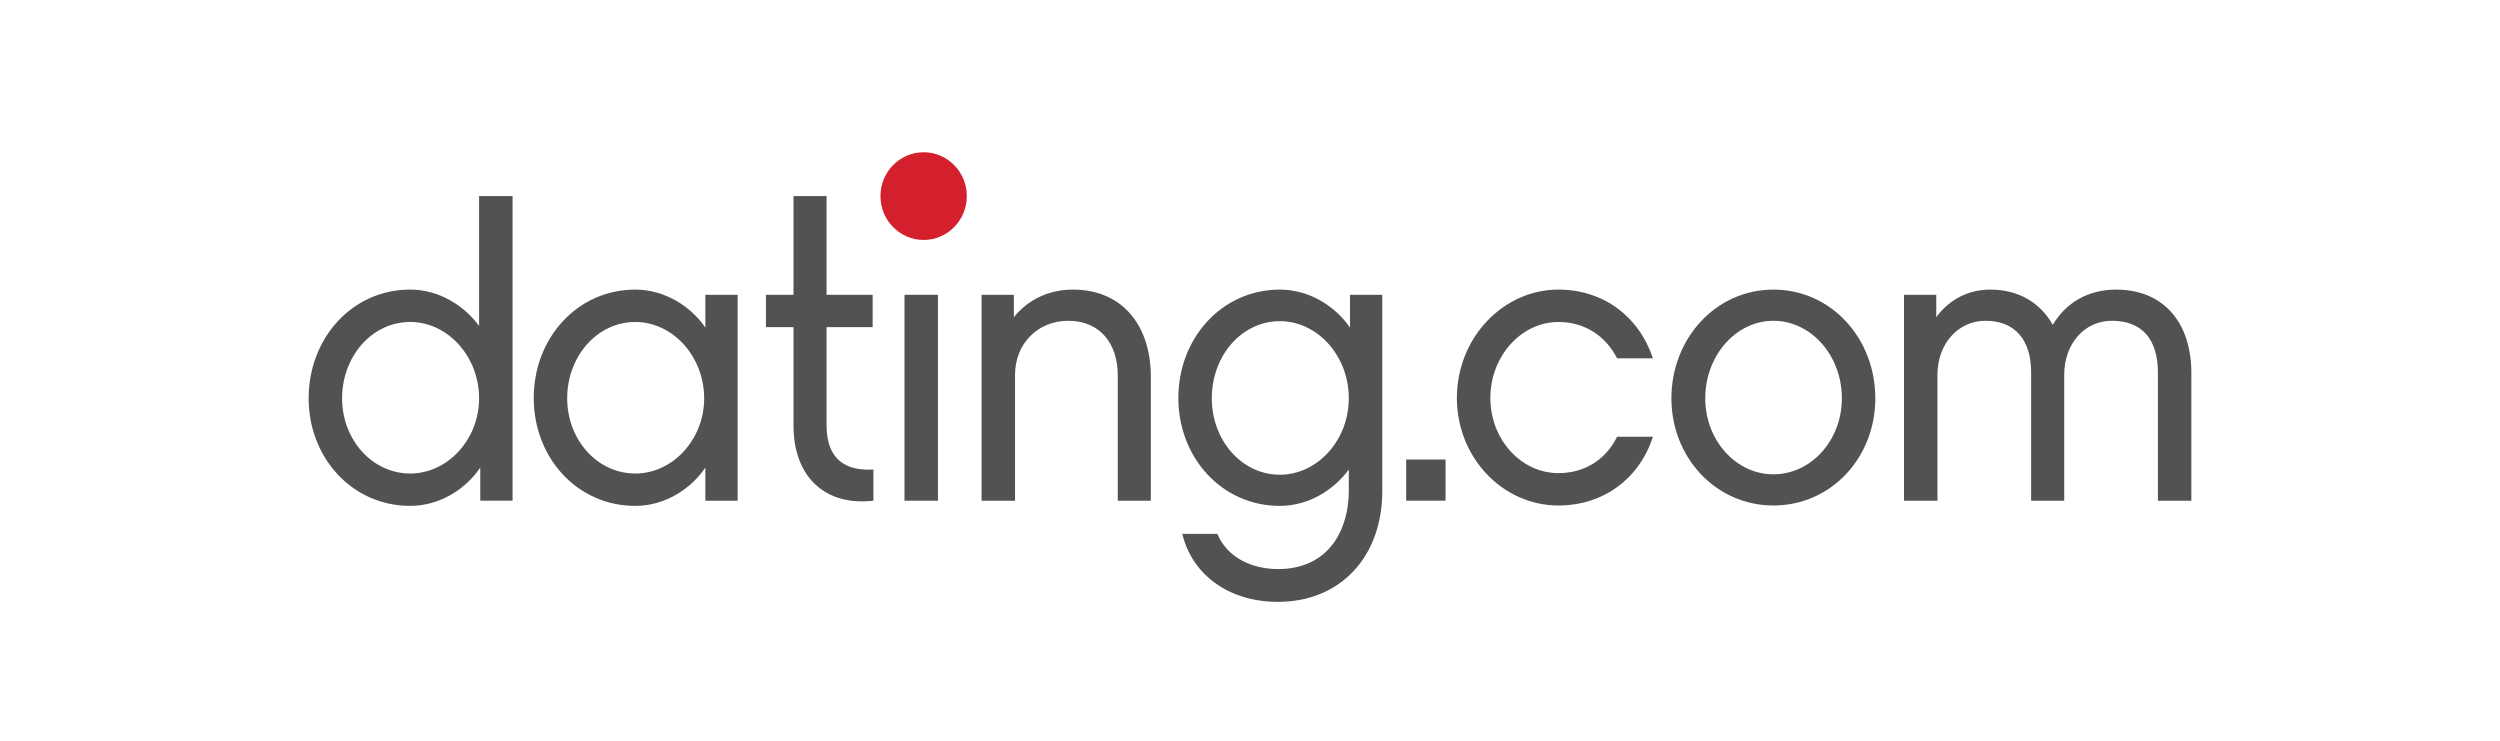 <svg width="162" height="48" viewBox="0 0 162 48" fill="none" xmlns="http://www.w3.org/2000/svg">
<path d="M33.214 32.444H31.122V30.294C30.204 31.667 28.52 32.781 26.581 32.781C22.806 32.781 20 29.647 20 25.812C20 21.925 22.806 18.765 26.581 18.765C28.469 18.765 30.102 19.827 31.045 21.122V12.706H33.214V32.444H33.214ZM26.581 20.863C24.107 20.863 22.168 23.091 22.168 25.812C22.168 28.48 24.107 30.683 26.581 30.683C29.005 30.683 31.045 28.48 31.045 25.812C31.045 23.091 29.005 20.863 26.581 20.863Z" fill="#525252"/>
<path d="M47.799 32.446H45.707V30.295C44.789 31.668 43.105 32.782 41.166 32.782C37.391 32.782 34.585 29.648 34.585 25.787C34.585 21.927 37.391 18.766 41.166 18.766C43.105 18.766 44.789 19.88 45.707 21.227V19.103H47.799V32.446ZM41.166 20.865C38.692 20.865 36.754 23.093 36.754 25.813C36.754 28.482 38.692 30.684 41.166 30.684C43.59 30.684 45.63 28.482 45.63 25.813C45.63 23.092 43.59 20.865 41.166 20.865Z" fill="#525252"/>
<path d="M56.597 32.444C53.536 32.807 51.419 30.967 51.419 27.574V21.2H49.633V19.101H51.419V12.706H53.562V19.101H56.547V21.2H53.562V27.574C53.562 29.931 54.991 30.527 56.597 30.423V32.444Z" fill="#525252"/>
<path d="M60.779 32.445H58.611V19.102H60.779V32.445Z" fill="#525252"/>
<path d="M74.575 32.446H72.432V24.336C72.432 22.29 71.31 20.787 69.218 20.787C67.228 20.787 65.775 22.29 65.775 24.285V32.446H63.606V19.103H65.698V20.554C66.591 19.439 67.942 18.766 69.524 18.766C72.738 18.766 74.575 21.098 74.575 24.414V32.446H74.575Z" fill="#525252"/>
<path d="M89.571 31.824C89.571 36.099 86.841 39.001 82.811 39.001C79.699 39.001 77.275 37.316 76.612 34.596H78.882C79.749 36.591 81.841 36.876 82.811 36.876C86.177 36.876 87.402 34.233 87.402 31.824V30.425C86.458 31.721 84.825 32.782 82.938 32.782C79.163 32.782 76.357 29.648 76.357 25.787C76.357 21.927 79.163 18.766 82.938 18.766C84.876 18.766 86.561 19.88 87.479 21.227V19.103H89.571V31.824H89.571ZM82.938 20.812C80.464 20.812 78.525 23.041 78.525 25.813C78.525 28.534 80.464 30.762 82.938 30.762C85.361 30.762 87.402 28.534 87.402 25.813C87.402 23.041 85.361 20.812 82.938 20.812Z" fill="#525252"/>
<path d="M93.671 32.444H91.121V29.776H93.671V32.444Z" fill="#525252"/>
<path d="M100.988 32.756C97.365 32.756 94.406 29.648 94.406 25.787C94.406 21.927 97.365 18.766 100.988 18.766C103.922 18.766 106.217 20.528 107.11 23.222H104.788C104.049 21.772 102.697 20.865 100.988 20.865C98.565 20.865 96.575 23.092 96.575 25.787C96.575 28.482 98.565 30.658 100.988 30.658C102.722 30.658 104.075 29.751 104.788 28.3H107.11C106.243 30.995 103.922 32.756 100.988 32.756Z" fill="#525252"/>
<path d="M121.521 25.813C121.521 29.648 118.664 32.756 114.914 32.756C111.19 32.756 108.307 29.648 108.307 25.813C108.307 21.927 111.19 18.766 114.914 18.766C118.664 18.766 121.521 21.927 121.521 25.813ZM119.353 25.813C119.353 23.041 117.362 20.787 114.914 20.787C112.49 20.787 110.501 23.041 110.501 25.813C110.501 28.534 112.49 30.736 114.914 30.736C117.362 30.736 119.353 28.534 119.353 25.813Z" fill="#525252"/>
<path d="M142 32.446H139.832V24.129C139.832 22.056 138.863 20.787 136.847 20.787C135.062 20.787 133.761 22.29 133.761 24.285V32.446H131.618V24.129C131.618 22.056 130.598 20.787 128.659 20.787C126.873 20.787 125.547 22.29 125.547 24.285V32.446H123.379V19.103H125.47V20.554C126.287 19.439 127.511 18.766 128.965 18.766C130.827 18.766 132.205 19.621 133.021 21.046C133.837 19.673 135.24 18.766 137.128 18.766C140.164 18.766 142 20.865 142 24.181V32.446Z" fill="#525252"/>
<path d="M59.852 15.548C61.397 15.548 62.649 14.276 62.649 12.707C62.649 11.138 61.397 9.866 59.852 9.866C58.307 9.866 57.054 11.138 57.054 12.707C57.054 14.276 58.307 15.548 59.852 15.548Z" fill="#D4202D"/>
</svg>
